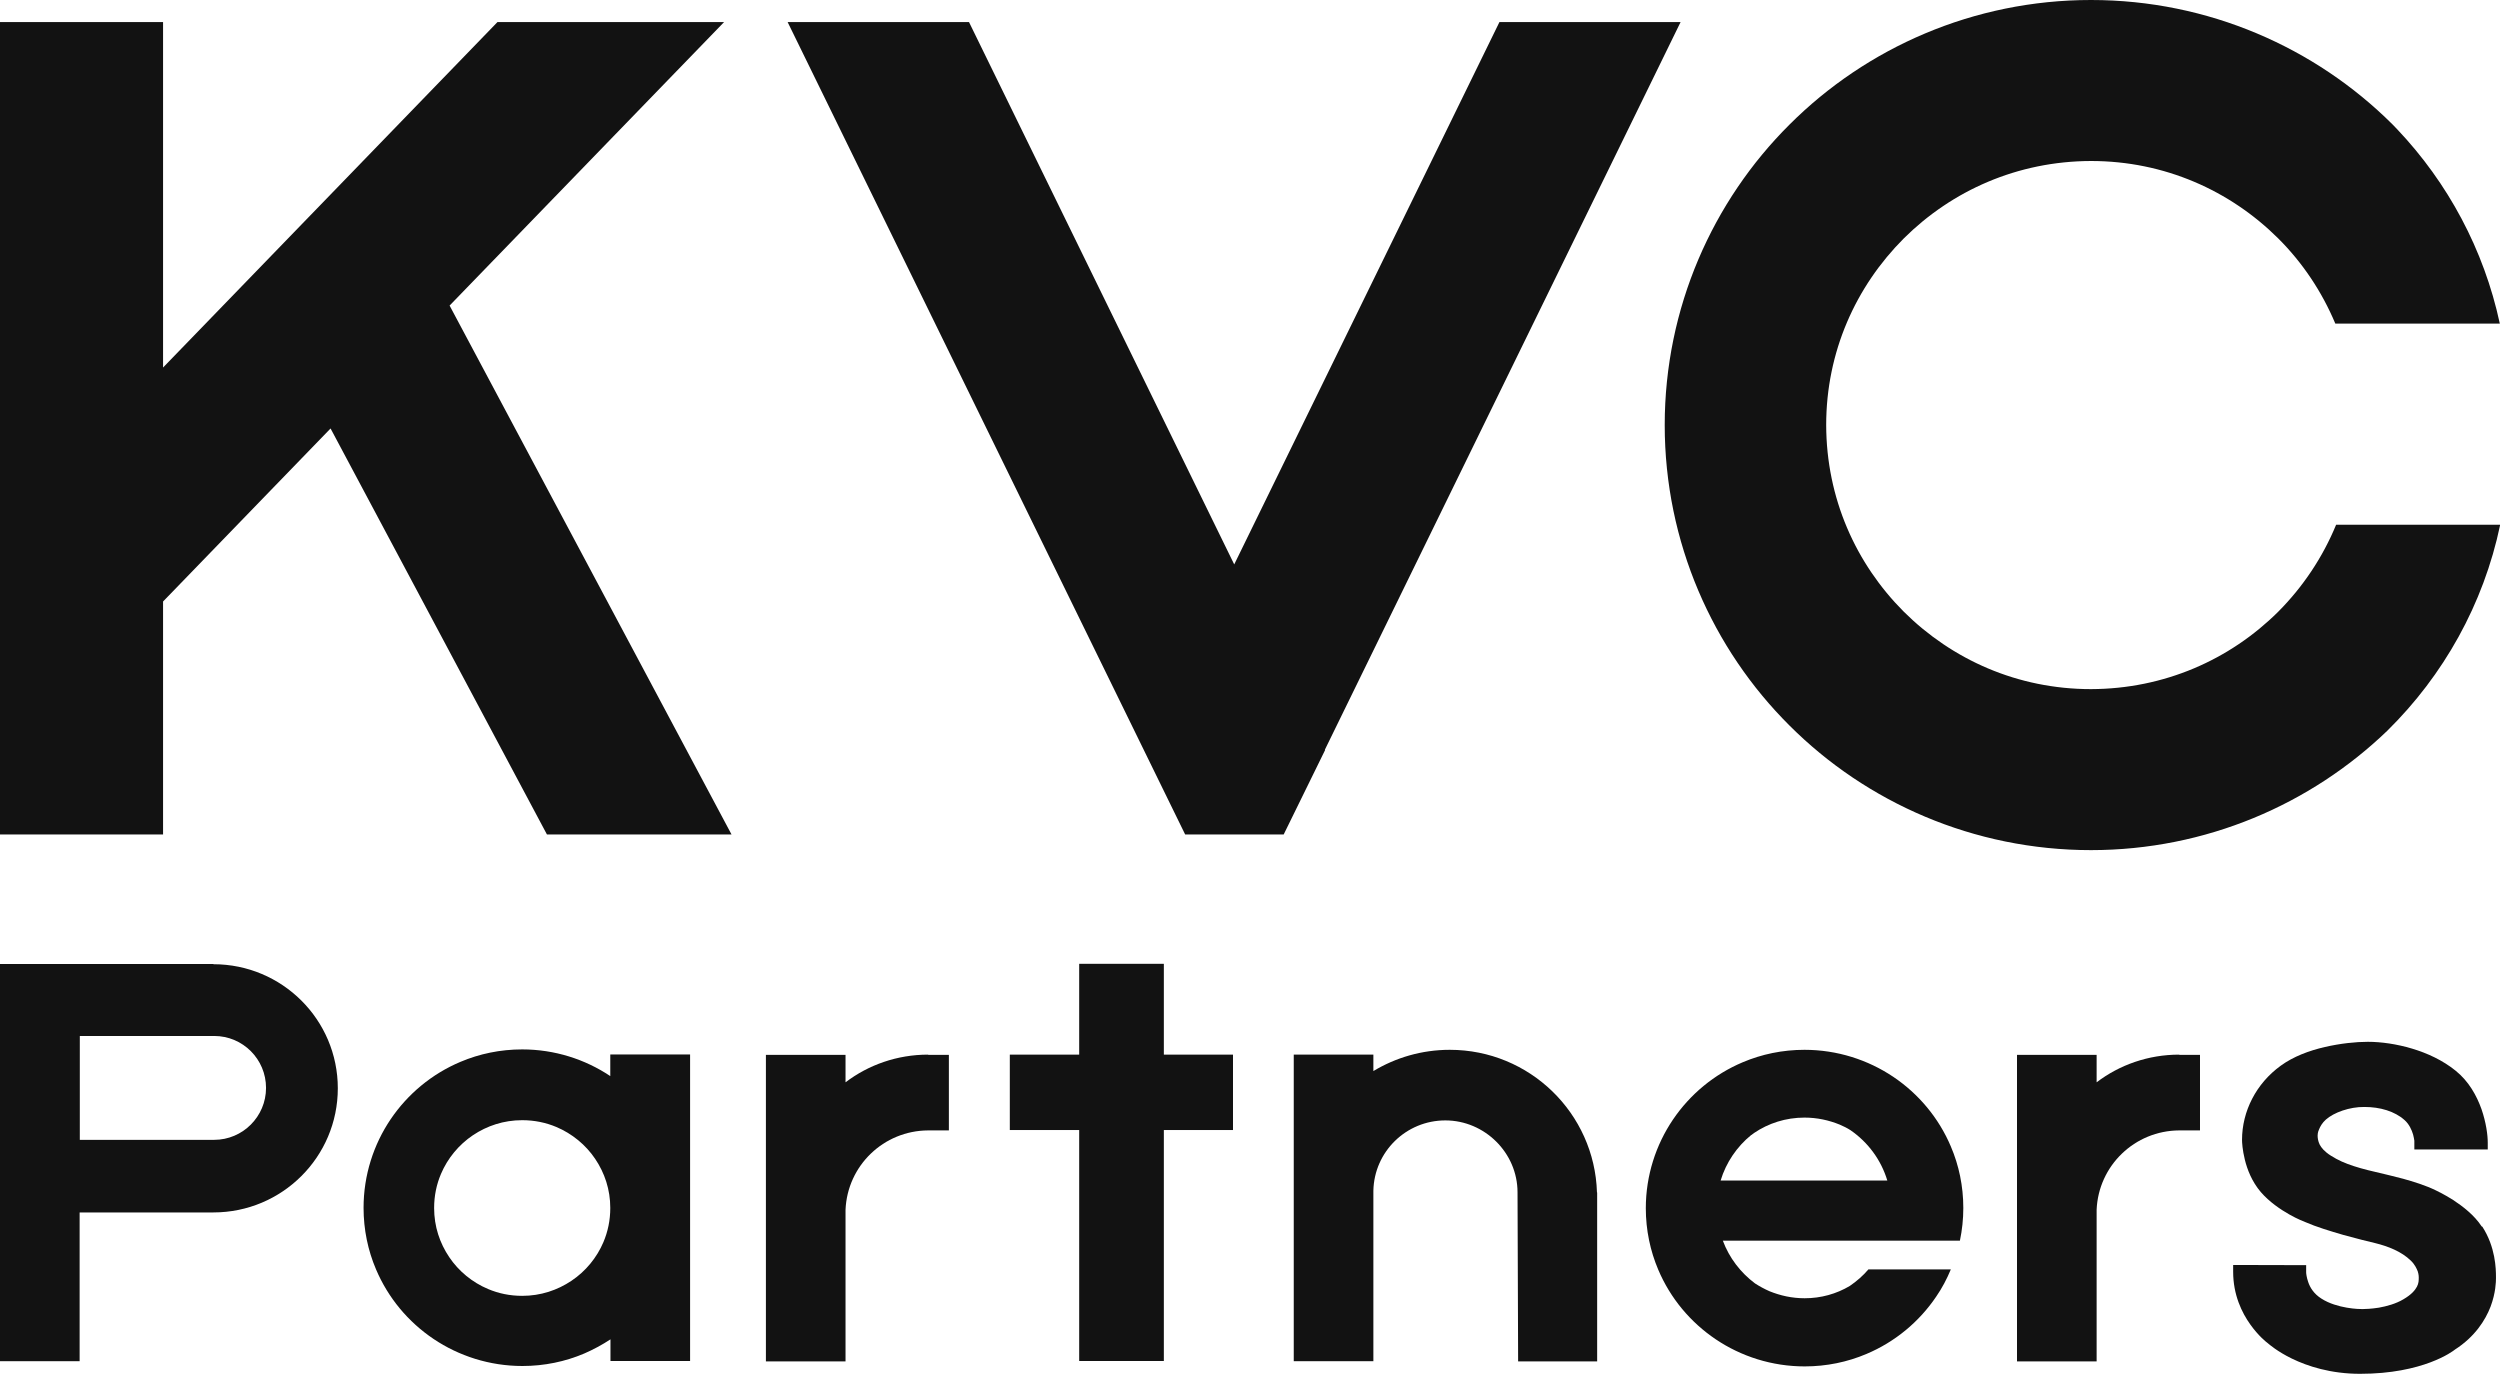 <svg width="80" height="44" viewBox="0 0 80 44" fill="none" xmlns="http://www.w3.org/2000/svg">
<g clip-path="url(#clip0_2702_2)">
<path d="M17.502 26.703H23.409L14.387 9.778L23.171 0.706H15.919L5.218 11.761V0.706H0V26.703H5.218V19.248L10.578 13.711L17.502 26.703Z" fill="#121212"/>
<path d="M47.982 0.706L39.495 18.061L31.008 0.706H25.204L37.925 26.703H41.078L42.403 24.002L42.397 23.989L53.779 0.706H47.982Z" fill="#121212"/>
<path d="M74.756 16.791C74.325 17.837 73.694 18.78 72.903 19.575C71.359 21.109 69.261 22.045 66.912 22.052C64.564 22.052 62.466 21.109 60.922 19.575C59.384 18.035 58.444 15.944 58.438 13.602C58.438 11.26 59.384 9.168 60.922 7.629C62.466 6.095 64.564 5.158 66.912 5.152C69.261 5.152 71.359 6.095 72.903 7.629C73.681 8.405 74.299 9.329 74.73 10.355H79.994C79.485 7.982 78.327 5.845 76.718 4.145C76.667 4.093 76.622 4.042 76.57 3.991C76.57 3.991 76.558 3.978 76.551 3.972C74.087 1.521 70.664 0 66.912 0C63.154 0 59.725 1.527 57.267 3.984C54.803 6.435 53.271 9.855 53.271 13.602C53.271 17.349 54.803 20.769 57.267 23.22C59.725 25.677 63.154 27.204 66.912 27.204C70.586 27.204 73.945 25.741 76.397 23.38C78.186 21.616 79.472 19.344 80.006 16.791H74.762H74.756Z" fill="#121212"/>
<path d="M6.827 30.848H2.548H0V43.558H2.548V38.798H6.827C9.028 38.798 10.81 37.02 10.81 34.826C10.81 32.632 9.028 30.855 6.827 30.855V30.848ZM6.853 36.475H2.554V33.151H6.853C7.773 33.151 8.513 33.896 8.513 34.813C8.513 35.731 7.766 36.475 6.853 36.475Z" fill="#121212"/>
<path d="M39.456 33.748H37.243V30.842H34.534V33.748H32.314V36.161H34.534V43.552H37.243V36.161H39.456V33.748Z" fill="#121212"/>
<path d="M19.529 33.748V34.435C18.724 33.896 17.746 33.581 16.71 33.581C16.009 33.581 15.34 33.722 14.735 33.979C13.821 34.364 13.049 35.006 12.502 35.814C11.955 36.623 11.634 37.604 11.634 38.65C11.634 39.349 11.775 40.017 12.033 40.62C12.419 41.531 13.062 42.301 13.873 42.846C14.684 43.391 15.668 43.712 16.717 43.712C17.418 43.712 18.087 43.571 18.692 43.314C18.988 43.186 19.271 43.032 19.535 42.859V43.552H22.083V33.742H19.535L19.529 33.748ZM19.31 39.747C19.098 40.248 18.737 40.684 18.287 40.985C17.836 41.287 17.302 41.467 16.71 41.467C16.318 41.467 15.951 41.39 15.617 41.248C15.115 41.037 14.677 40.678 14.375 40.228C14.072 39.779 13.892 39.247 13.892 38.656C13.892 38.265 13.969 37.899 14.111 37.566C14.323 37.065 14.684 36.629 15.134 36.327C15.584 36.026 16.118 35.846 16.71 35.846C17.103 35.846 17.47 35.923 17.804 36.064C18.306 36.276 18.744 36.635 19.046 37.084C19.349 37.534 19.529 38.066 19.529 38.656C19.529 39.048 19.451 39.413 19.31 39.747Z" fill="#121212"/>
<path d="M29.702 33.748C28.711 33.748 27.791 34.075 27.057 34.634V33.755H24.509V43.565H27.057V38.714C27.115 37.303 28.273 36.18 29.702 36.173H30.364V33.755H29.702V33.748Z" fill="#121212"/>
<path d="M69.737 33.748C68.746 33.748 67.826 34.075 67.092 34.634V33.755H64.544V43.565H67.092V38.714C67.15 37.303 68.308 36.18 69.737 36.173H70.4V33.755H69.737V33.748Z" fill="#121212"/>
<path d="M51.103 38.156C51.026 35.622 48.947 33.594 46.393 33.594C45.498 33.594 44.662 33.844 43.948 34.274V33.748H41.4V43.558H43.948V38.105C43.973 36.853 44.996 35.853 46.251 35.853C47.506 35.853 48.561 36.886 48.561 38.156L48.58 43.565H51.109V38.162L51.103 38.156Z" fill="#121212"/>
<path d="M59.796 40.613C59.622 40.819 59.416 40.998 59.191 41.152C58.766 41.403 58.277 41.544 57.749 41.544C57.344 41.544 56.971 41.46 56.623 41.319C56.463 41.248 56.308 41.165 56.16 41.069C55.697 40.722 55.337 40.254 55.131 39.702H62.717C62.788 39.362 62.826 39.016 62.826 38.656C62.826 37.957 62.685 37.29 62.427 36.687C62.041 35.776 61.398 35.006 60.587 34.46C59.776 33.915 58.792 33.594 57.743 33.594C57.042 33.594 56.373 33.735 55.768 33.992C54.854 34.377 54.082 35.019 53.535 35.827C52.988 36.635 52.666 37.617 52.666 38.663C52.666 39.362 52.808 40.029 53.065 40.633C53.451 41.544 54.095 42.314 54.906 42.859C55.716 43.404 56.701 43.725 57.749 43.725C58.451 43.725 59.12 43.584 59.725 43.327C60.639 42.942 61.411 42.301 61.958 41.492C62.144 41.223 62.299 40.928 62.427 40.62H59.789L59.796 40.613ZM56.044 36.321C56.044 36.321 56.102 36.276 56.128 36.257C56.591 35.943 57.145 35.763 57.743 35.763C58.148 35.763 58.522 35.846 58.869 35.987C58.991 36.039 59.107 36.096 59.217 36.167C59.776 36.552 60.195 37.117 60.394 37.777H55.06C55.234 37.2 55.581 36.693 56.038 36.321H56.044Z" fill="#121212"/>
<path d="M79.415 39.247C79.17 38.875 78.803 38.599 78.501 38.4C78.198 38.207 77.954 38.098 77.947 38.092C77.619 37.931 77.22 37.809 76.899 37.72C76.583 37.636 76.352 37.585 76.332 37.578C75.914 37.482 75.592 37.405 75.322 37.316C75.045 37.226 74.82 37.129 74.589 36.982C74.383 36.853 74.28 36.725 74.228 36.623C74.177 36.514 74.164 36.417 74.164 36.34C74.164 36.321 74.164 36.238 74.209 36.141C74.248 36.045 74.312 35.93 74.428 35.827C74.679 35.602 75.187 35.416 75.663 35.423C76.159 35.423 76.628 35.557 76.95 35.846C77.092 35.974 77.175 36.154 77.22 36.308C77.24 36.385 77.252 36.456 77.259 36.501C77.259 36.526 77.259 36.546 77.259 36.552V36.565V36.783H79.608V36.565C79.608 36.321 79.556 35.923 79.408 35.493C79.254 35.063 79.003 34.602 78.578 34.261C78.166 33.928 77.677 33.703 77.188 33.556C76.693 33.408 76.197 33.338 75.772 33.338C75.386 33.338 74.897 33.389 74.396 33.504C73.894 33.62 73.392 33.806 72.986 34.101C72.195 34.672 71.745 35.564 71.745 36.475C71.745 36.552 71.757 36.796 71.835 37.11C71.912 37.425 72.06 37.809 72.343 38.143C72.62 38.464 72.974 38.701 73.257 38.862C73.527 39.016 73.739 39.093 73.765 39.105C74.119 39.26 74.563 39.394 74.981 39.516C75.399 39.632 75.785 39.728 76.004 39.779C76.422 39.882 76.847 40.049 77.143 40.337C77.272 40.459 77.33 40.588 77.368 40.684C77.4 40.786 77.4 40.857 77.4 40.87C77.4 40.973 77.4 41.062 77.343 41.172C77.285 41.281 77.175 41.422 76.911 41.576C76.667 41.723 76.371 41.8 76.126 41.845C75.882 41.884 75.676 41.89 75.612 41.89H75.586C75.547 41.89 75.354 41.89 75.097 41.845C74.84 41.8 74.537 41.717 74.286 41.556C74.042 41.403 73.919 41.197 73.862 41.024C73.81 40.876 73.797 40.748 73.797 40.716V40.485L71.461 40.479V40.697C71.461 41.435 71.738 42.006 72.015 42.391C72.272 42.75 72.523 42.949 72.568 42.981C72.613 43.019 72.877 43.25 73.34 43.475C73.842 43.719 74.582 43.962 75.522 43.962C77.542 43.962 78.488 43.244 78.559 43.186C79.196 42.776 79.53 42.249 79.698 41.813C79.865 41.37 79.871 41.005 79.871 40.908V40.857C79.871 40.607 79.858 39.907 79.434 39.253L79.415 39.247Z" fill="#121212"/>
</g>
<defs>
<clipPath id="clip0_2702_2">
<rect width="80" height="43.956" fill="white"/>
</clipPath>
</defs>
</svg>
